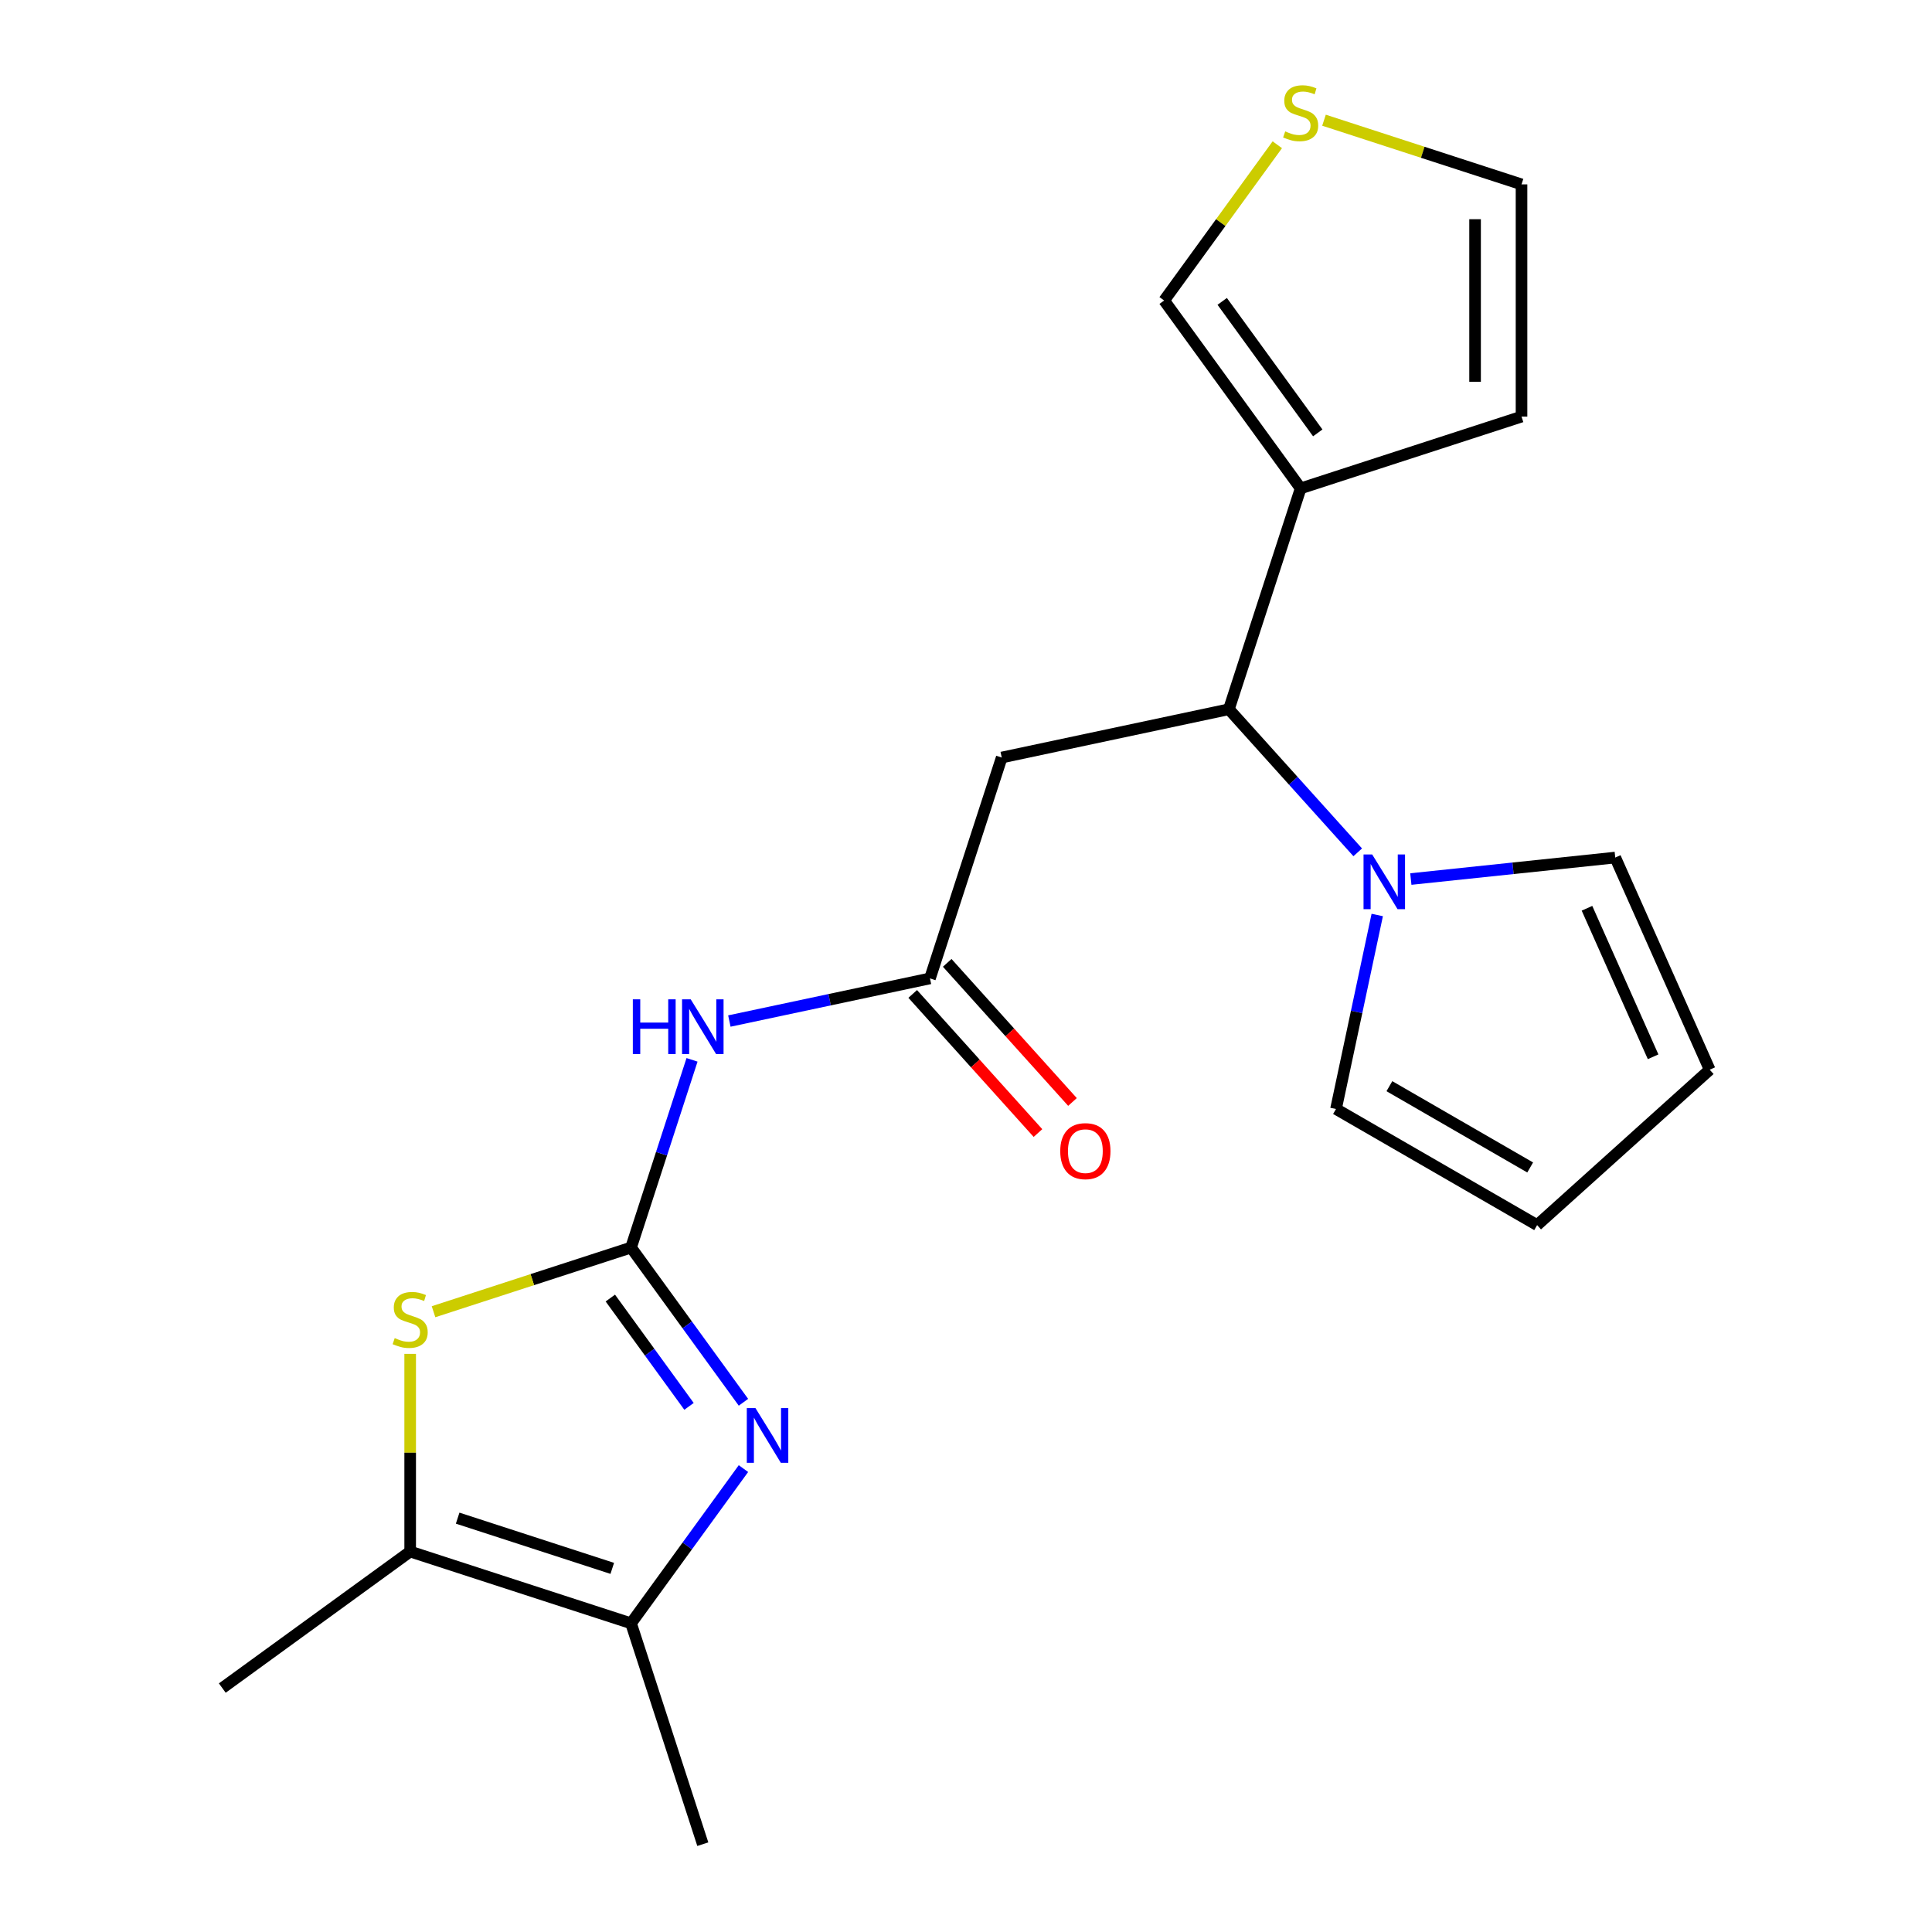 <?xml version='1.0' encoding='iso-8859-1'?>
<svg version='1.1' baseProfile='full'
              xmlns='http://www.w3.org/2000/svg'
                      xmlns:rdkit='http://www.rdkit.org/xml'
                      xmlns:xlink='http://www.w3.org/1999/xlink'
                  xml:space='preserve'
width='1000px' height='1000px' viewBox='0 0 1000 1000'>
<!-- END OF HEADER -->
<rect style='opacity:1.0;fill:#FFFFFF;stroke:none' width='1000' height='1000' x='0' y='0'> </rect>
<path class='bond-0' d='M 326.627,645.73 L 355.718,685.771' style='fill:none;fill-rule:evenodd;stroke:#000000;stroke-width:6px;stroke-linecap:butt;stroke-linejoin:miter;stroke-opacity:1' />
<path class='bond-0' d='M 355.718,685.771 L 384.81,725.812' style='fill:none;fill-rule:evenodd;stroke:#0000FF;stroke-width:6px;stroke-linecap:butt;stroke-linejoin:miter;stroke-opacity:1' />
<path class='bond-0' d='M 315.905,671.873 L 336.269,699.902' style='fill:none;fill-rule:evenodd;stroke:#000000;stroke-width:6px;stroke-linecap:butt;stroke-linejoin:miter;stroke-opacity:1' />
<path class='bond-0' d='M 336.269,699.902 L 356.633,727.931' style='fill:none;fill-rule:evenodd;stroke:#0000FF;stroke-width:6px;stroke-linecap:butt;stroke-linejoin:miter;stroke-opacity:1' />
<path class='bond-1' d='M 326.627,645.73 L 275.509,662.339' style='fill:none;fill-rule:evenodd;stroke:#000000;stroke-width:6px;stroke-linecap:butt;stroke-linejoin:miter;stroke-opacity:1' />
<path class='bond-1' d='M 275.509,662.339 L 224.391,678.948' style='fill:none;fill-rule:evenodd;stroke:#CCCC00;stroke-width:6px;stroke-linecap:butt;stroke-linejoin:miter;stroke-opacity:1' />
<path class='bond-2' d='M 326.627,645.73 L 342.411,597.152' style='fill:none;fill-rule:evenodd;stroke:#000000;stroke-width:6px;stroke-linecap:butt;stroke-linejoin:miter;stroke-opacity:1' />
<path class='bond-2' d='M 342.411,597.152 L 358.195,548.574' style='fill:none;fill-rule:evenodd;stroke:#0000FF;stroke-width:6px;stroke-linecap:butt;stroke-linejoin:miter;stroke-opacity:1' />
<path class='bond-3' d='M 384.81,760.142 L 355.718,800.183' style='fill:none;fill-rule:evenodd;stroke:#0000FF;stroke-width:6px;stroke-linecap:butt;stroke-linejoin:miter;stroke-opacity:1' />
<path class='bond-3' d='M 355.718,800.183 L 326.627,840.224' style='fill:none;fill-rule:evenodd;stroke:#000000;stroke-width:6px;stroke-linecap:butt;stroke-linejoin:miter;stroke-opacity:1' />
<path class='bond-4' d='M 212.306,700.76 L 212.306,751.92' style='fill:none;fill-rule:evenodd;stroke:#CCCC00;stroke-width:6px;stroke-linecap:butt;stroke-linejoin:miter;stroke-opacity:1' />
<path class='bond-4' d='M 212.306,751.92 L 212.306,803.079' style='fill:none;fill-rule:evenodd;stroke:#000000;stroke-width:6px;stroke-linecap:butt;stroke-linejoin:miter;stroke-opacity:1' />
<path class='bond-8' d='M 377.517,528.487 L 429.433,517.452' style='fill:none;fill-rule:evenodd;stroke:#0000FF;stroke-width:6px;stroke-linecap:butt;stroke-linejoin:miter;stroke-opacity:1' />
<path class='bond-8' d='M 429.433,517.452 L 481.349,506.417' style='fill:none;fill-rule:evenodd;stroke:#000000;stroke-width:6px;stroke-linecap:butt;stroke-linejoin:miter;stroke-opacity:1' />
<path class='bond-19' d='M 326.627,840.224 L 363.772,954.545' style='fill:none;fill-rule:evenodd;stroke:#000000;stroke-width:6px;stroke-linecap:butt;stroke-linejoin:miter;stroke-opacity:1' />
<path class='bond-21' d='M 326.627,840.224 L 212.306,803.079' style='fill:none;fill-rule:evenodd;stroke:#000000;stroke-width:6px;stroke-linecap:butt;stroke-linejoin:miter;stroke-opacity:1' />
<path class='bond-21' d='M 316.908,811.788 L 236.883,785.787' style='fill:none;fill-rule:evenodd;stroke:#000000;stroke-width:6px;stroke-linecap:butt;stroke-linejoin:miter;stroke-opacity:1' />
<path class='bond-20' d='M 212.306,803.079 L 115.058,873.734' style='fill:none;fill-rule:evenodd;stroke:#000000;stroke-width:6px;stroke-linecap:butt;stroke-linejoin:miter;stroke-opacity:1' />
<path class='bond-5' d='M 636.072,367.104 L 518.495,392.096' style='fill:none;fill-rule:evenodd;stroke:#000000;stroke-width:6px;stroke-linecap:butt;stroke-linejoin:miter;stroke-opacity:1' />
<path class='bond-6' d='M 636.072,367.104 L 669.416,404.136' style='fill:none;fill-rule:evenodd;stroke:#000000;stroke-width:6px;stroke-linecap:butt;stroke-linejoin:miter;stroke-opacity:1' />
<path class='bond-6' d='M 669.416,404.136 L 702.759,441.168' style='fill:none;fill-rule:evenodd;stroke:#0000FF;stroke-width:6px;stroke-linecap:butt;stroke-linejoin:miter;stroke-opacity:1' />
<path class='bond-7' d='M 636.072,367.104 L 673.217,252.783' style='fill:none;fill-rule:evenodd;stroke:#000000;stroke-width:6px;stroke-linecap:butt;stroke-linejoin:miter;stroke-opacity:1' />
<path class='bond-12' d='M 730.249,454.989 L 783.15,449.428' style='fill:none;fill-rule:evenodd;stroke:#0000FF;stroke-width:6px;stroke-linecap:butt;stroke-linejoin:miter;stroke-opacity:1' />
<path class='bond-12' d='M 783.15,449.428 L 836.05,443.868' style='fill:none;fill-rule:evenodd;stroke:#000000;stroke-width:6px;stroke-linecap:butt;stroke-linejoin:miter;stroke-opacity:1' />
<path class='bond-13' d='M 712.856,473.598 L 702.184,523.804' style='fill:none;fill-rule:evenodd;stroke:#0000FF;stroke-width:6px;stroke-linecap:butt;stroke-linejoin:miter;stroke-opacity:1' />
<path class='bond-13' d='M 702.184,523.804 L 691.513,574.011' style='fill:none;fill-rule:evenodd;stroke:#000000;stroke-width:6px;stroke-linecap:butt;stroke-linejoin:miter;stroke-opacity:1' />
<path class='bond-11' d='M 673.217,252.783 L 602.563,155.536' style='fill:none;fill-rule:evenodd;stroke:#000000;stroke-width:6px;stroke-linecap:butt;stroke-linejoin:miter;stroke-opacity:1' />
<path class='bond-11' d='M 682.069,224.065 L 632.611,155.992' style='fill:none;fill-rule:evenodd;stroke:#000000;stroke-width:6px;stroke-linecap:butt;stroke-linejoin:miter;stroke-opacity:1' />
<path class='bond-14' d='M 673.217,252.783 L 787.538,215.638' style='fill:none;fill-rule:evenodd;stroke:#000000;stroke-width:6px;stroke-linecap:butt;stroke-linejoin:miter;stroke-opacity:1' />
<path class='bond-9' d='M 481.349,506.417 L 518.495,392.096' style='fill:none;fill-rule:evenodd;stroke:#000000;stroke-width:6px;stroke-linecap:butt;stroke-linejoin:miter;stroke-opacity:1' />
<path class='bond-16' d='M 472.416,514.46 L 504.833,550.462' style='fill:none;fill-rule:evenodd;stroke:#000000;stroke-width:6px;stroke-linecap:butt;stroke-linejoin:miter;stroke-opacity:1' />
<path class='bond-16' d='M 504.833,550.462 L 537.249,586.464' style='fill:none;fill-rule:evenodd;stroke:#FF0000;stroke-width:6px;stroke-linecap:butt;stroke-linejoin:miter;stroke-opacity:1' />
<path class='bond-16' d='M 490.282,498.374 L 522.699,534.376' style='fill:none;fill-rule:evenodd;stroke:#000000;stroke-width:6px;stroke-linecap:butt;stroke-linejoin:miter;stroke-opacity:1' />
<path class='bond-16' d='M 522.699,534.376 L 555.115,570.378' style='fill:none;fill-rule:evenodd;stroke:#FF0000;stroke-width:6px;stroke-linecap:butt;stroke-linejoin:miter;stroke-opacity:1' />
<path class='bond-10' d='M 661.132,74.922 L 631.847,115.229' style='fill:none;fill-rule:evenodd;stroke:#CCCC00;stroke-width:6px;stroke-linecap:butt;stroke-linejoin:miter;stroke-opacity:1' />
<path class='bond-10' d='M 631.847,115.229 L 602.563,155.536' style='fill:none;fill-rule:evenodd;stroke:#000000;stroke-width:6px;stroke-linecap:butt;stroke-linejoin:miter;stroke-opacity:1' />
<path class='bond-22' d='M 685.302,62.215 L 736.42,78.824' style='fill:none;fill-rule:evenodd;stroke:#CCCC00;stroke-width:6px;stroke-linecap:butt;stroke-linejoin:miter;stroke-opacity:1' />
<path class='bond-22' d='M 736.42,78.824 L 787.538,95.433' style='fill:none;fill-rule:evenodd;stroke:#000000;stroke-width:6px;stroke-linecap:butt;stroke-linejoin:miter;stroke-opacity:1' />
<path class='bond-18' d='M 836.05,443.868 L 884.942,553.68' style='fill:none;fill-rule:evenodd;stroke:#000000;stroke-width:6px;stroke-linecap:butt;stroke-linejoin:miter;stroke-opacity:1' />
<path class='bond-18' d='M 821.421,470.119 L 855.645,546.987' style='fill:none;fill-rule:evenodd;stroke:#000000;stroke-width:6px;stroke-linecap:butt;stroke-linejoin:miter;stroke-opacity:1' />
<path class='bond-17' d='M 691.513,574.011 L 795.612,634.113' style='fill:none;fill-rule:evenodd;stroke:#000000;stroke-width:6px;stroke-linecap:butt;stroke-linejoin:miter;stroke-opacity:1' />
<path class='bond-17' d='M 719.148,562.206 L 792.018,604.278' style='fill:none;fill-rule:evenodd;stroke:#000000;stroke-width:6px;stroke-linecap:butt;stroke-linejoin:miter;stroke-opacity:1' />
<path class='bond-15' d='M 787.538,215.638 L 787.538,95.433' style='fill:none;fill-rule:evenodd;stroke:#000000;stroke-width:6px;stroke-linecap:butt;stroke-linejoin:miter;stroke-opacity:1' />
<path class='bond-15' d='M 763.497,197.607 L 763.497,113.464' style='fill:none;fill-rule:evenodd;stroke:#000000;stroke-width:6px;stroke-linecap:butt;stroke-linejoin:miter;stroke-opacity:1' />
<path class='bond-23' d='M 795.612,634.113 L 884.942,553.68' style='fill:none;fill-rule:evenodd;stroke:#000000;stroke-width:6px;stroke-linecap:butt;stroke-linejoin:miter;stroke-opacity:1' />
<path  class='atom-1' d='M 391.021 728.817
L 400.301 743.817
Q 401.221 745.297, 402.701 747.977
Q 404.181 750.657, 404.261 750.817
L 404.261 728.817
L 408.021 728.817
L 408.021 757.137
L 404.141 757.137
L 394.181 740.737
Q 393.021 738.817, 391.781 736.617
Q 390.581 734.417, 390.221 733.737
L 390.221 757.137
L 386.541 757.137
L 386.541 728.817
L 391.021 728.817
' fill='#0000FF'/>
<path  class='atom-2' d='M 204.306 692.595
Q 204.626 692.715, 205.946 693.275
Q 207.266 693.835, 208.706 694.195
Q 210.186 694.515, 211.626 694.515
Q 214.306 694.515, 215.866 693.235
Q 217.426 691.915, 217.426 689.635
Q 217.426 688.075, 216.626 687.115
Q 215.866 686.155, 214.666 685.635
Q 213.466 685.115, 211.466 684.515
Q 208.946 683.755, 207.426 683.035
Q 205.946 682.315, 204.866 680.795
Q 203.826 679.275, 203.826 676.715
Q 203.826 673.155, 206.226 670.955
Q 208.666 668.755, 213.466 668.755
Q 216.746 668.755, 220.466 670.315
L 219.546 673.395
Q 216.146 671.995, 213.586 671.995
Q 210.826 671.995, 209.306 673.155
Q 207.786 674.275, 207.826 676.235
Q 207.826 677.755, 208.586 678.675
Q 209.386 679.595, 210.506 680.115
Q 211.666 680.635, 213.586 681.235
Q 216.146 682.035, 217.666 682.835
Q 219.186 683.635, 220.266 685.275
Q 221.386 686.875, 221.386 689.635
Q 221.386 693.555, 218.746 695.675
Q 216.146 697.755, 211.786 697.755
Q 209.266 697.755, 207.346 697.195
Q 205.466 696.675, 203.226 695.755
L 204.306 692.595
' fill='#CCCC00'/>
<path  class='atom-3' d='M 327.552 517.249
L 331.392 517.249
L 331.392 529.289
L 345.872 529.289
L 345.872 517.249
L 349.712 517.249
L 349.712 545.569
L 345.872 545.569
L 345.872 532.489
L 331.392 532.489
L 331.392 545.569
L 327.552 545.569
L 327.552 517.249
' fill='#0000FF'/>
<path  class='atom-3' d='M 357.512 517.249
L 366.792 532.249
Q 367.712 533.729, 369.192 536.409
Q 370.672 539.089, 370.752 539.249
L 370.752 517.249
L 374.512 517.249
L 374.512 545.569
L 370.632 545.569
L 360.672 529.169
Q 359.512 527.249, 358.272 525.049
Q 357.072 522.849, 356.712 522.169
L 356.712 545.569
L 353.032 545.569
L 353.032 517.249
L 357.512 517.249
' fill='#0000FF'/>
<path  class='atom-7' d='M 710.244 442.273
L 719.524 457.273
Q 720.444 458.753, 721.924 461.433
Q 723.404 464.113, 723.484 464.273
L 723.484 442.273
L 727.244 442.273
L 727.244 470.593
L 723.364 470.593
L 713.404 454.193
Q 712.244 452.273, 711.004 450.073
Q 709.804 447.873, 709.444 447.193
L 709.444 470.593
L 705.764 470.593
L 705.764 442.273
L 710.244 442.273
' fill='#0000FF'/>
<path  class='atom-11' d='M 665.217 68.008
Q 665.537 68.128, 666.857 68.688
Q 668.177 69.248, 669.617 69.608
Q 671.097 69.928, 672.537 69.928
Q 675.217 69.928, 676.777 68.648
Q 678.337 67.328, 678.337 65.048
Q 678.337 63.488, 677.537 62.528
Q 676.777 61.568, 675.577 61.048
Q 674.377 60.528, 672.377 59.928
Q 669.857 59.168, 668.337 58.448
Q 666.857 57.728, 665.777 56.208
Q 664.737 54.688, 664.737 52.128
Q 664.737 48.568, 667.137 46.368
Q 669.577 44.168, 674.377 44.168
Q 677.657 44.168, 681.377 45.728
L 680.457 48.808
Q 677.057 47.408, 674.497 47.408
Q 671.737 47.408, 670.217 48.568
Q 668.697 49.688, 668.737 51.648
Q 668.737 53.168, 669.497 54.088
Q 670.297 55.008, 671.417 55.528
Q 672.577 56.048, 674.497 56.648
Q 677.057 57.448, 678.577 58.248
Q 680.097 59.048, 681.177 60.688
Q 682.297 62.288, 682.297 65.048
Q 682.297 68.968, 679.657 71.088
Q 677.057 73.168, 672.697 73.168
Q 670.177 73.168, 668.257 72.608
Q 666.377 72.088, 664.137 71.168
L 665.217 68.008
' fill='#CCCC00'/>
<path  class='atom-17' d='M 548.782 595.826
Q 548.782 589.026, 552.142 585.226
Q 555.502 581.426, 561.782 581.426
Q 568.062 581.426, 571.422 585.226
Q 574.782 589.026, 574.782 595.826
Q 574.782 602.706, 571.382 606.626
Q 567.982 610.506, 561.782 610.506
Q 555.542 610.506, 552.142 606.626
Q 548.782 602.746, 548.782 595.826
M 561.782 607.306
Q 566.102 607.306, 568.422 604.426
Q 570.782 601.506, 570.782 595.826
Q 570.782 590.266, 568.422 587.466
Q 566.102 584.626, 561.782 584.626
Q 557.462 584.626, 555.102 587.426
Q 552.782 590.226, 552.782 595.826
Q 552.782 601.546, 555.102 604.426
Q 557.462 607.306, 561.782 607.306
' fill='#FF0000'/>
</svg>
